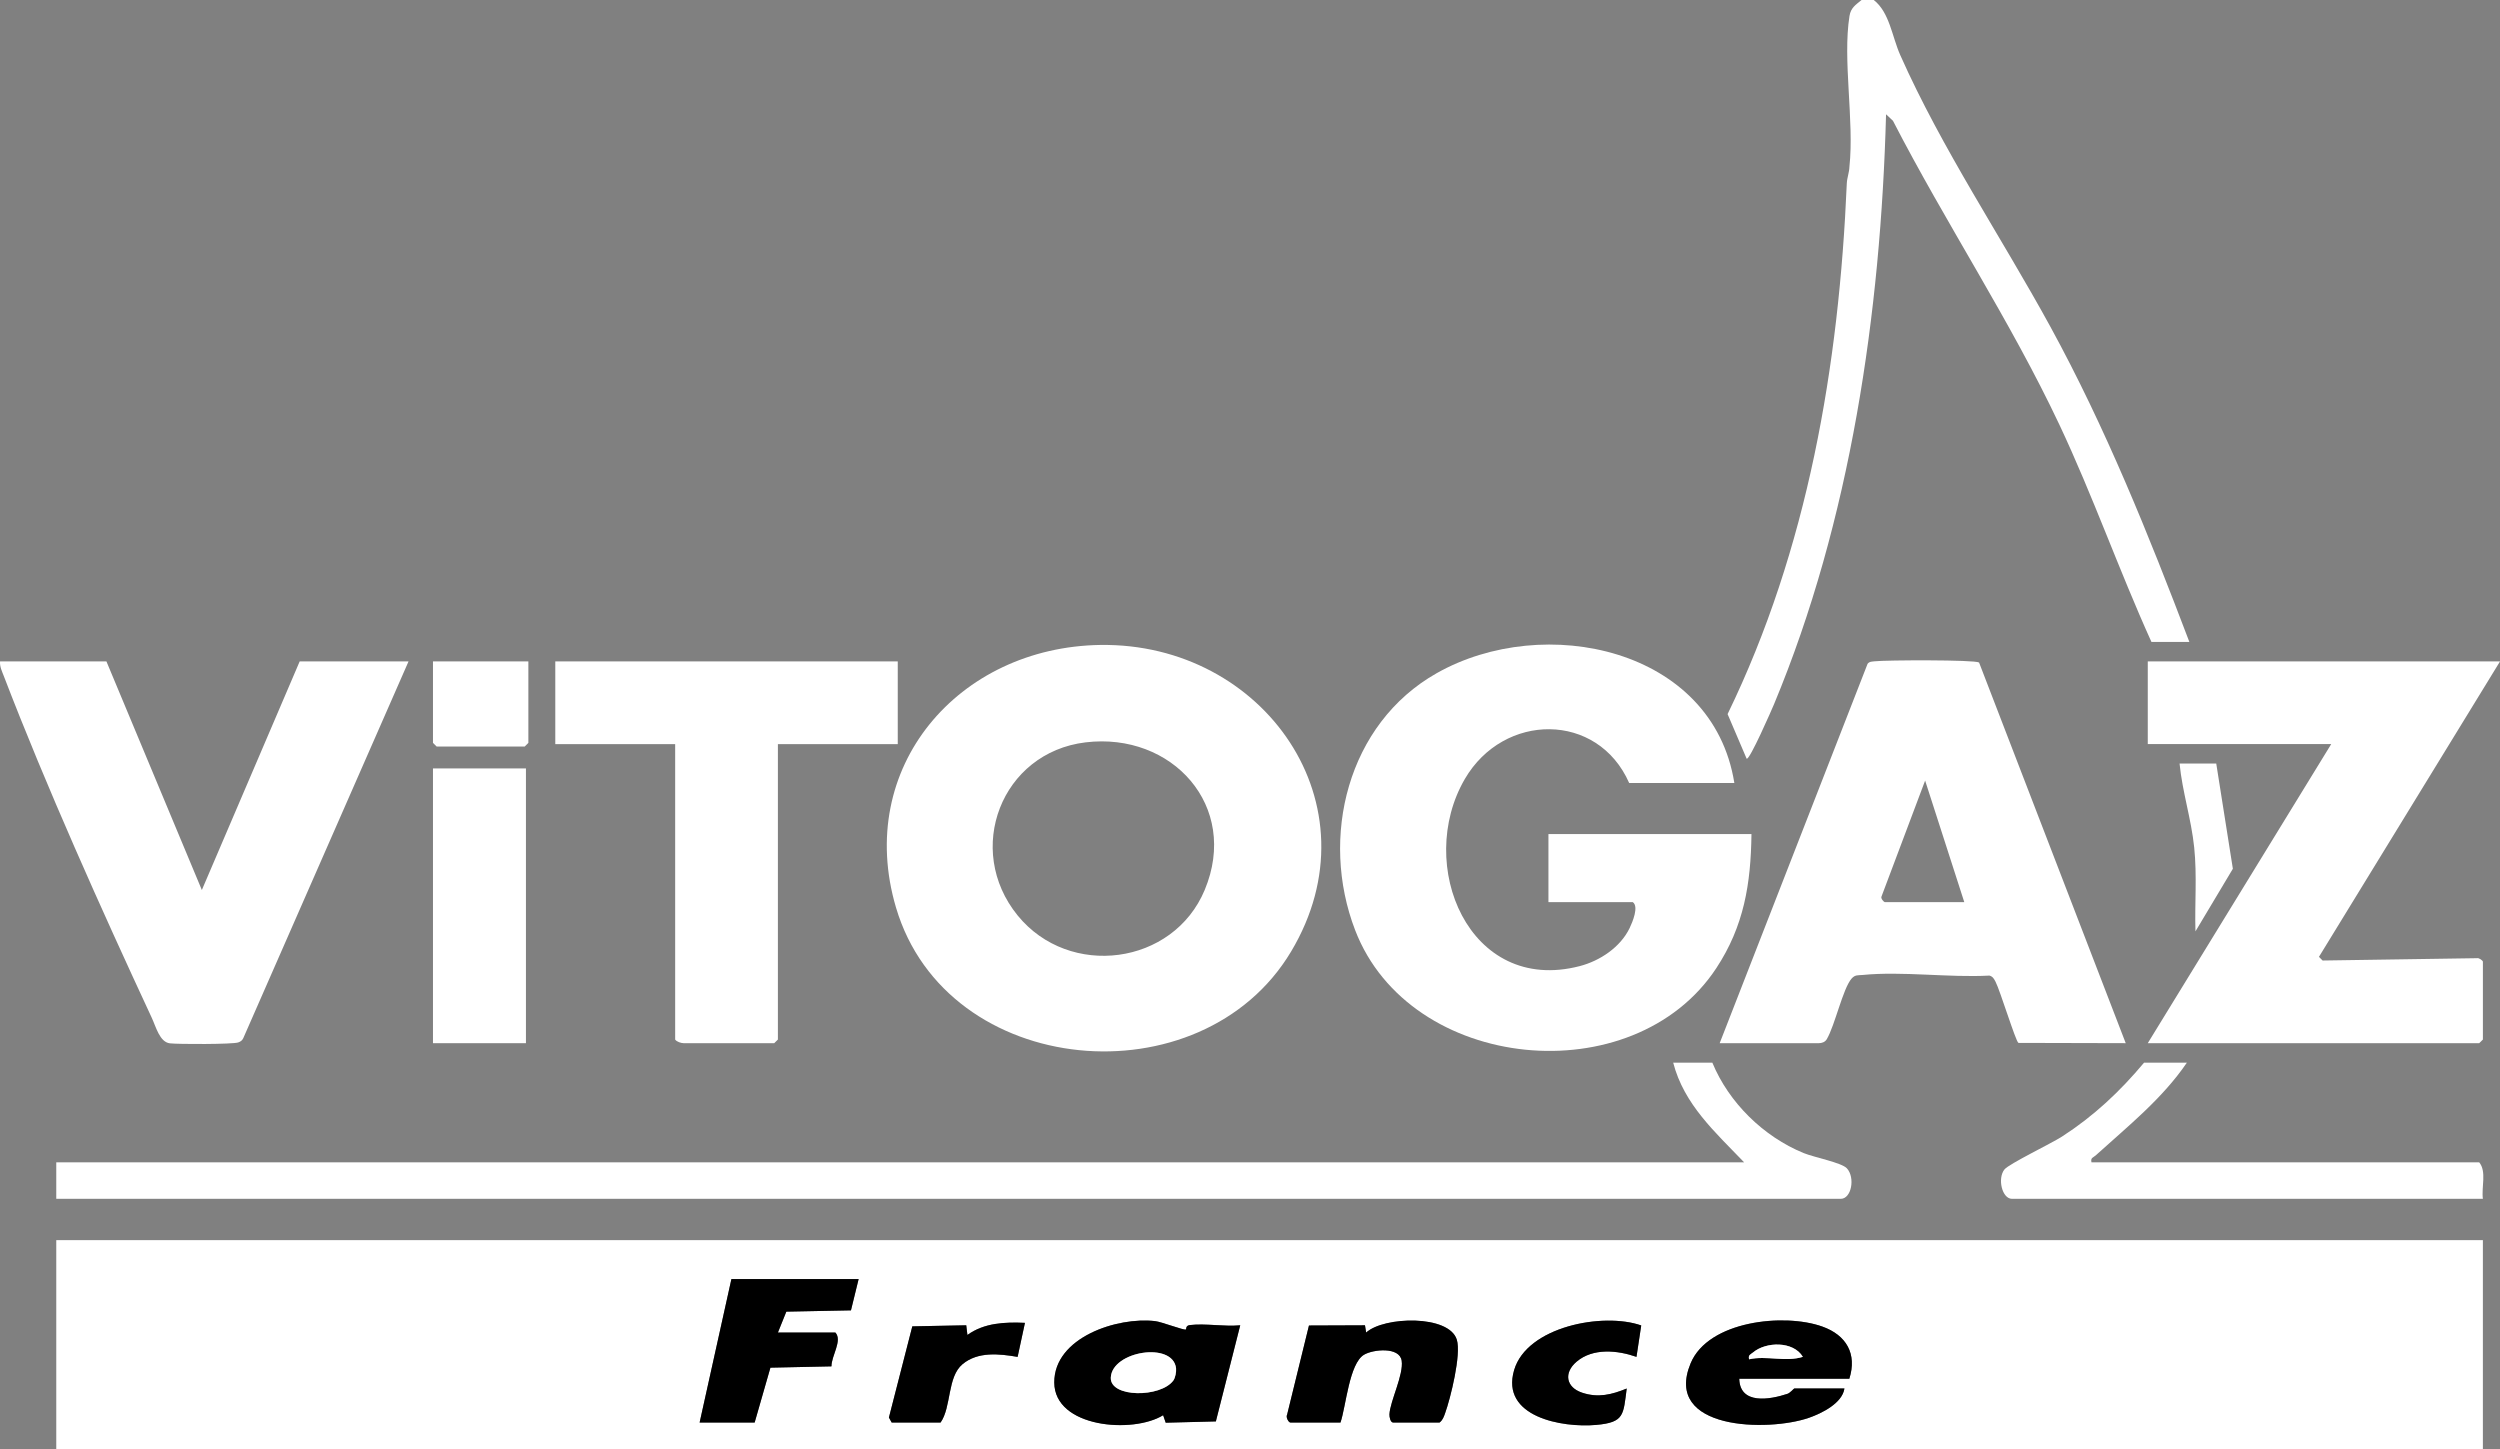 <?xml version="1.0" encoding="UTF-8"?>
<svg xmlns="http://www.w3.org/2000/svg" width="138" height="80" viewBox="0 0 138 80" fill="none">
  <rect x="0" y="0" width="138" height="80" fill="#808080" stroke="none"/>
  <path d="M3.106 80V68.457H137.055V80H3.106ZM47.396 70.604H40.374L38.619 78.523H41.657L42.527 75.495L45.897 75.423C45.888 74.843 46.515 73.995 46.113 73.557H42.94L43.404 72.403L46.973 72.332L47.396 70.604ZM65.46 73.387C65.355 73.443 64.134 72.968 63.764 72.924C61.683 72.679 58.187 73.819 58.197 76.31C58.206 78.812 62.541 79.152 64.206 78.118L64.349 78.531L67.117 78.46L68.462 73.153C67.589 73.238 66.529 73.039 65.684 73.141C65.433 73.172 65.499 73.364 65.461 73.384L65.46 73.387ZM73.996 78.523C74.299 77.636 74.478 75.264 75.295 74.781C75.806 74.479 77.256 74.336 77.374 75.109C77.491 75.882 76.737 77.338 76.698 78.069C76.69 78.224 76.759 78.523 76.9 78.523H79.465C79.638 78.391 79.696 78.213 79.768 78.019C80.075 77.166 80.667 74.764 80.418 73.953C79.992 72.564 76.396 72.66 75.413 73.556L75.348 73.156L72.256 73.168L71.05 78.087C70.964 78.23 71.134 78.523 71.23 78.523H73.998H73.996ZM90.596 73.164C88.482 72.422 84.283 73.231 83.578 75.631C82.821 78.211 86.227 78.823 88.106 78.656C89.676 78.517 89.603 78.097 89.795 76.646C88.974 76.984 88.22 77.172 87.333 76.876C86.433 76.576 86.311 75.775 87.025 75.166C87.933 74.395 89.288 74.534 90.334 74.899L90.596 73.164ZM102.082 76.107C102.521 74.734 101.919 73.699 100.593 73.226C98.48 72.47 94.295 72.91 93.323 75.254C91.788 78.95 97.608 79.047 99.86 78.26C100.573 78.011 101.695 77.454 101.812 76.644H99.044C99.02 76.644 98.816 76.889 98.666 76.94C97.687 77.266 96.041 77.55 96.006 76.107H102.082ZM49.219 78.523H51.919C52.524 77.666 52.292 75.999 53.133 75.301C53.974 74.603 55.159 74.728 56.173 74.899L56.578 73.02C55.472 72.969 54.324 73.02 53.402 73.689L53.337 73.154L50.36 73.213L49.069 78.246L49.22 78.522L49.219 78.523Z" fill="white"></path>
  <path d="M103.433 0.001C104.308 0.689 104.437 2.017 104.895 3.044C107.203 8.233 110.459 13.059 113.179 18.031C116.225 23.602 118.603 29.506 120.853 35.436H118.76C116.969 31.481 115.528 27.369 113.677 23.441C110.963 17.684 107.405 12.325 104.491 6.667L104.11 6.309C103.817 17.255 102.153 28.736 97.922 38.883C97.82 39.127 96.57 41.997 96.414 41.879L95.363 39.418C99.79 30.304 101.512 20.193 101.943 10.129C101.957 9.811 102.08 9.518 102.089 9.2C102.359 6.671 101.706 3.307 102.092 0.881C102.165 0.427 102.433 0.268 102.759 0H103.434L103.433 0.001Z" fill="white"></path>
  <path d="M60.739 35.602C69.759 35.467 76.106 44.43 71.269 52.524C66.323 60.803 52.261 59.572 49.459 50.096C47.173 42.362 52.896 35.719 60.739 35.601V35.602ZM59.924 40.978C55.271 41.539 53.216 46.9 56.175 50.535C59.027 54.037 64.765 53.288 66.5 49.125C68.431 44.495 64.696 40.403 59.924 40.978Z" fill="white"></path>
  <path d="M96.681 46.041C96.647 48.791 96.267 51.123 94.741 53.441C90.168 60.391 77.822 59.194 74.804 51.345C72.837 46.231 74.371 39.95 79.307 37.159C85.234 33.807 94.549 35.773 95.736 43.222H89.93C88.195 39.281 83.001 39.322 80.86 42.998C78.105 47.727 81.077 54.92 87.202 53.329C88.319 53.039 89.446 52.286 89.954 51.233C90.116 50.896 90.473 50.041 90.132 49.799H85.474V46.041H96.681Z" fill="white"></path>
  <path d="M94.926 57.584L103.091 36.641C103.197 36.507 103.344 36.522 103.492 36.503C104.086 36.433 109.004 36.413 109.245 36.571L117.34 57.583L111.416 57.568C111.262 57.473 110.402 54.663 110.153 54.191C110.071 54.034 110.006 53.907 109.82 53.852C107.588 53.974 105.006 53.602 102.817 53.818C102.566 53.843 102.404 53.795 102.208 54.018C101.726 54.568 101.29 56.599 100.838 57.364C100.74 57.528 100.561 57.584 100.393 57.584H94.925H94.926ZM108.429 49.799L106.267 43.088L103.858 49.49C103.802 49.599 104 49.799 104.041 49.799H108.429Z" fill="white"></path>
  <path d="M138.001 36.511L128.006 52.818L128.208 53.021L136.731 52.892C136.844 52.861 137.056 53.03 137.056 53.086V57.382L136.853 57.583H118.557L128.684 41.073H118.557V36.51H138.001V36.511Z" fill="white"></path>
  <path d="M5.875 36.511L11.142 49.129L16.542 36.511H22.551L13.428 57.309C13.368 57.438 13.278 57.497 13.148 57.543C12.842 57.649 9.841 57.647 9.379 57.592C8.814 57.525 8.613 56.688 8.374 56.175C5.614 50.242 2.541 43.395 0.208 37.313C0.108 37.053 -0.019 36.801 0.002 36.511H5.876H5.875Z" fill="white"></path>
  <path d="M94.521 58.658C95.43 60.863 97.338 62.737 99.56 63.649C100.138 63.886 101.664 64.177 101.95 64.494C102.415 65.006 102.201 66.175 101.61 66.175H3.106V64.161H96.276C94.69 62.505 92.96 60.976 92.36 58.658H94.521Z" fill="white"></path>
  <path d="M49.556 36.511V41.075H42.94V57.383L42.737 57.584H37.741C37.606 57.584 37.354 57.509 37.269 57.383V41.075H30.652V36.511H49.556Z" fill="white"></path>
  <path d="M29.032 42.417H23.9V57.584H29.032V42.417Z" fill="white"></path>
  <path d="M120.716 58.658C119.362 60.649 117.45 62.176 115.677 63.783C115.545 63.902 115.388 63.901 115.45 64.161H136.852C137.272 64.666 136.966 65.538 137.055 66.175H111.062C110.512 66.175 110.249 65.049 110.646 64.553C110.893 64.245 113.224 63.124 113.819 62.741C115.573 61.611 117.018 60.253 118.353 58.658H120.716Z" fill="white"></path>
  <path d="M29.166 36.511V41.007L28.964 41.209H24.103L23.9 41.007V36.511H29.166Z" fill="white"></path>
  <path d="M122.337 42.148L123.254 47.956L121.189 51.411C121.143 49.856 121.282 48.354 121.12 46.781C120.96 45.215 120.465 43.712 120.312 42.148H122.337Z" fill="white"></path>
  <path d="M65.46 73.387C65.496 73.368 65.43 73.175 65.683 73.144C66.527 73.042 67.588 73.24 68.46 73.156L67.115 78.463L64.347 78.534L64.204 78.121C62.541 79.153 58.205 78.815 58.195 76.313C58.186 73.82 61.682 72.682 63.763 72.926C64.134 72.969 65.353 73.444 65.459 73.389L65.46 73.387ZM64.771 76.2C64.878 76.052 64.939 75.72 64.918 75.534C64.756 74.038 61.383 74.576 61.316 76.04C61.263 77.166 64.08 77.159 64.771 76.2Z" fill="black"></path>
  <path d="M47.396 70.604L46.973 72.332L43.405 72.403L42.94 73.557H46.113C46.517 73.995 45.888 74.843 45.897 75.423L42.527 75.495L41.657 78.523H38.619L40.374 70.604H47.396Z" fill="black"></path>
  <path d="M102.083 76.107H96.007C96.042 77.549 97.686 77.264 98.666 76.94C98.818 76.89 99.022 76.644 99.045 76.644H101.813C101.695 77.454 100.573 78.011 99.86 78.26C97.608 79.047 91.79 78.95 93.323 75.254C94.297 72.91 98.481 72.47 100.593 73.226C101.918 73.699 102.52 74.734 102.083 76.107ZM99.517 74.898C98.988 74.013 97.476 74.059 96.771 74.652C96.629 74.772 96.49 74.787 96.548 75.034C97.519 74.814 98.555 75.201 99.517 74.898Z" fill="black"></path>
  <path d="M73.996 78.523H71.228C71.132 78.523 70.962 78.23 71.048 78.087L72.254 73.168L75.346 73.156L75.411 73.556C76.394 72.66 79.99 72.564 80.416 73.953C80.666 74.764 80.075 77.165 79.766 78.019C79.695 78.213 79.637 78.391 79.463 78.523H76.898C76.757 78.523 76.688 78.224 76.696 78.069C76.734 77.338 77.489 75.882 77.371 75.109C77.254 74.336 75.804 74.479 75.293 74.781C74.477 75.266 74.297 77.636 73.995 78.523H73.996Z" fill="black"></path>
  <path d="M90.596 73.164L90.334 74.899C89.289 74.534 87.933 74.393 87.026 75.167C86.311 75.775 86.434 76.576 87.334 76.877C88.221 77.172 88.973 76.984 89.795 76.646C89.602 78.097 89.676 78.517 88.106 78.656C86.228 78.824 82.822 78.211 83.579 75.631C84.283 73.231 88.483 72.423 90.596 73.164Z" fill="black"></path>
  <path d="M49.22 78.523L49.068 78.247L50.359 73.215L53.337 73.156L53.401 73.69C54.324 73.02 55.471 72.971 56.577 73.022L56.172 74.901C55.16 74.729 53.987 74.592 53.133 75.302C52.278 76.012 52.524 77.667 51.919 78.525H49.218L49.22 78.523Z" fill="black"></path>
  <path d="M64.772 76.2C64.08 77.157 61.264 77.166 61.316 76.04C61.385 74.576 64.757 74.039 64.919 75.534C64.939 75.719 64.878 76.052 64.772 76.2Z" fill="white"></path>
  <path d="M99.518 74.898C98.555 75.201 97.519 74.814 96.549 75.034C96.491 74.788 96.63 74.772 96.772 74.653C97.476 74.058 98.989 74.014 99.518 74.898Z" fill="white"></path>
</svg>
